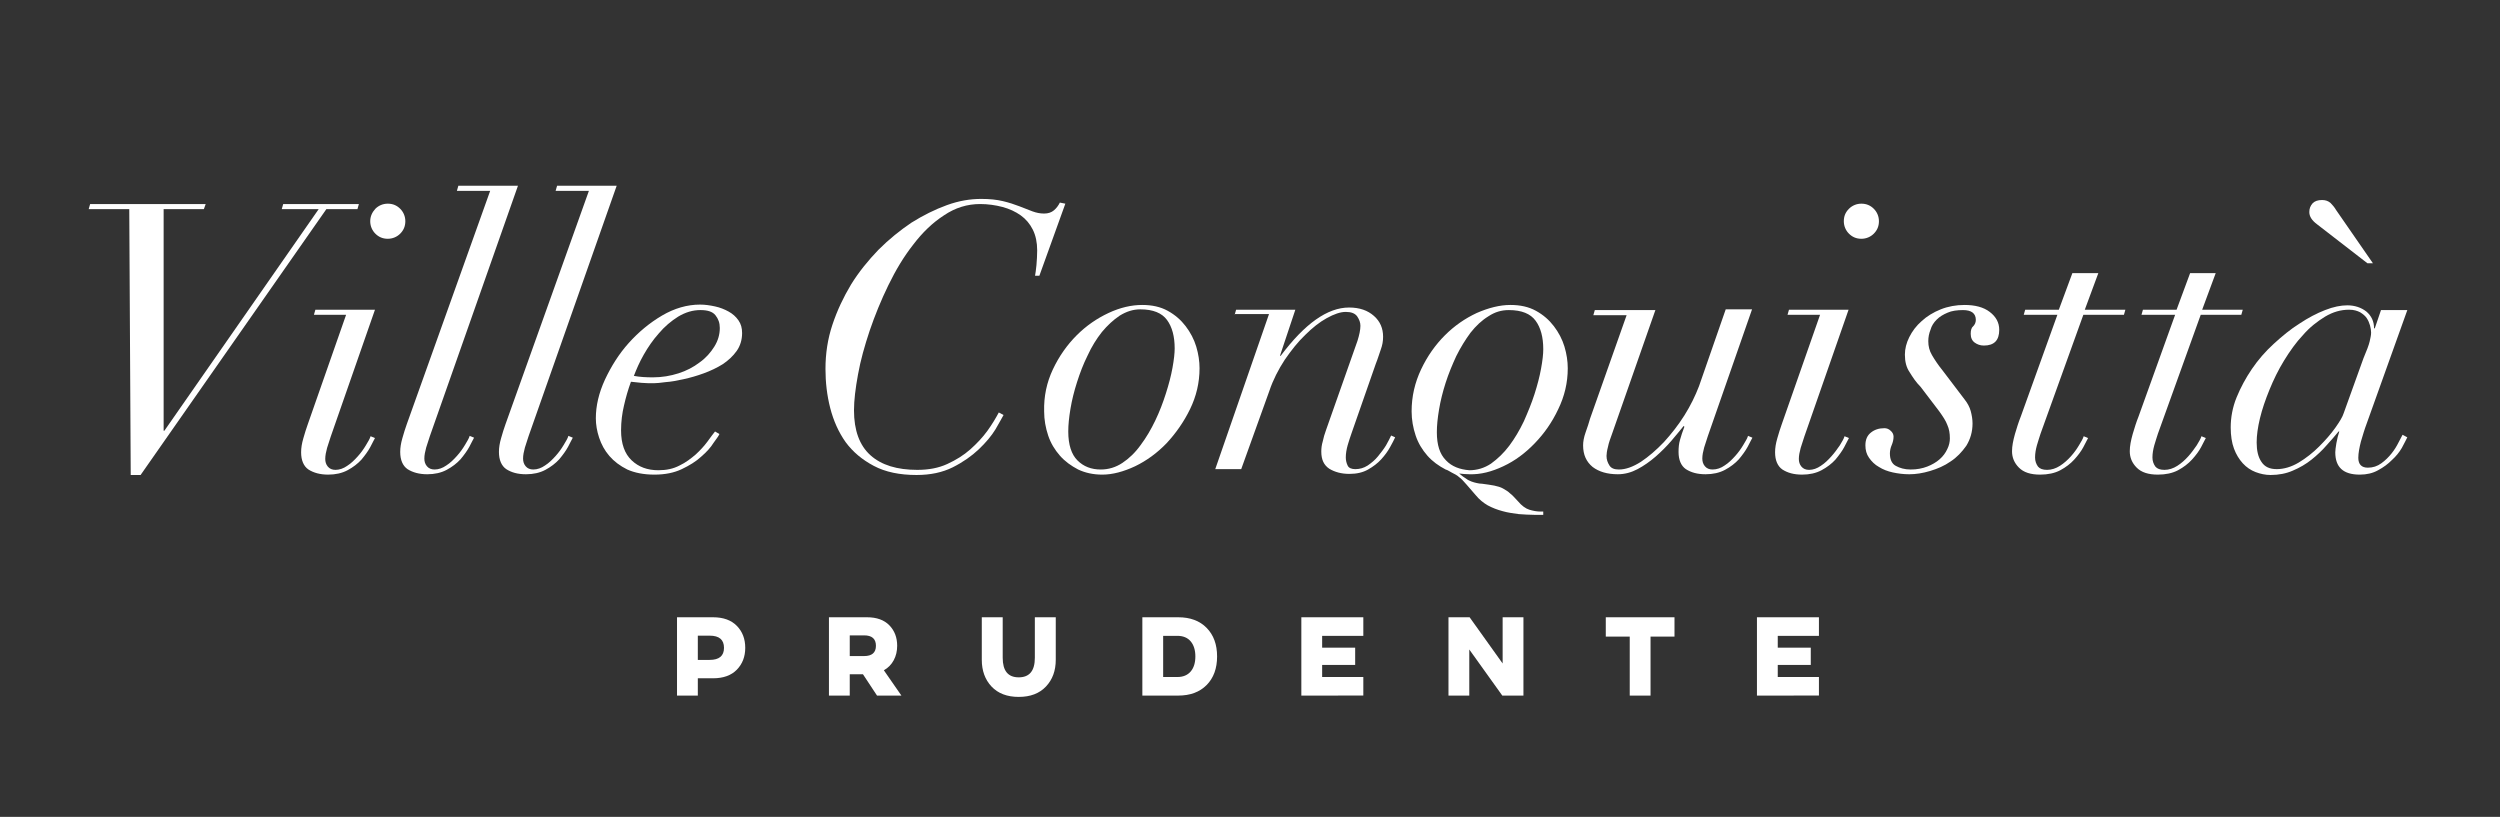 <?xml version="1.0" encoding="utf-8"?>
<!-- Generator: Adobe Illustrator 26.0.3, SVG Export Plug-In . SVG Version: 6.00 Build 0)  -->
<svg version="1.1" id="Layer_1" xmlns="http://www.w3.org/2000/svg" xmlns:xlink="http://www.w3.org/1999/xlink" x="0px" y="0px"
	 viewBox="0 0 683.7 223.4" style="enable-background:new 0 0 683.7 223.4;" xml:space="preserve">
<rect x="0" y="0" width="683.7" height="223.4" fill="#333333" stroke="none"/>
<style type="text/css">
	.st0{fill:#FFFFFF;}
</style>
<g>
	<g>
		<g>
			<g>
				<g>
					<path class="st0" d="M55.75,57.2h-11v60.6h0.2l42.2-60.6h-10.1l0.4-1.4h20.7l-0.4,1.4h-8.5l-50.8,72.7h-2.7l-0.4-72.7h-11.1
						l0.4-1.4h31.6L55.75,57.2z"/>
				</g>
				<g>
					<path class="st0" d="M85.85,86.1l0.4-1.4h16.3l-12.1,34.7c-0.3,1-0.7,2.1-1,3.1c-0.3,1.1-0.5,2.1-0.5,3c0,0.8,0.2,1.5,0.7,2.1
						c0.5,0.6,1.2,0.9,2.1,0.9c1.1,0,2.2-0.4,3.2-1.1c1.1-0.7,2-1.6,2.9-2.6s1.6-2,2.2-3s1.1-1.8,1.3-2.5l1.2,0.5
						c-0.3,0.5-0.7,1.4-1.3,2.5c-0.6,1.1-1.4,2.2-2.4,3.4c-1,1.1-2.3,2.1-3.8,2.9s-3.3,1.2-5.3,1.2c-2.2,0-4-0.5-5.4-1.4
						c-1.3-0.9-2-2.5-2-4.7c0-1.2,0.2-2.4,0.6-3.8s0.8-2.7,1.2-3.8l10.5-30C94.65,86.1,85.85,86.1,85.85,86.1z M102.65,57.1
						c0.9-0.9,2.1-1.4,3.4-1.4c1.4,0,2.5,0.5,3.4,1.4s1.4,2.1,1.4,3.4c0,1.4-0.5,2.5-1.4,3.4c-0.9,0.9-2.1,1.4-3.4,1.4
						c-1.4,0-2.5-0.5-3.4-1.4c-0.9-0.9-1.4-2.1-1.4-3.4C101.25,59.2,101.75,58.1,102.65,57.1z"/>
				</g>
				<g>
					<path class="st0" d="M117.55,119.3c-0.3,1-0.7,2.1-1,3.1c-0.3,1.1-0.5,2.1-0.5,3c0,0.8,0.2,1.5,0.7,2.1
						c0.5,0.6,1.2,0.9,2.1,0.9c1.1,0,2.2-0.4,3.2-1.1c1.1-0.7,2-1.6,2.9-2.6s1.6-2,2.2-3s1.1-1.8,1.3-2.5l1.2,0.5
						c-0.3,0.5-0.7,1.4-1.3,2.5s-1.4,2.2-2.4,3.4c-1,1.1-2.3,2.1-3.8,2.9s-3.3,1.2-5.3,1.2c-2.2,0-4-0.5-5.4-1.4
						c-1.3-0.9-2-2.5-2-4.7c0-1.2,0.2-2.4,0.6-3.8s0.8-2.7,1.2-3.8l22.8-63.8h-9.1l0.4-1.4h16.3L117.55,119.3z"/>
				</g>
				<g>
					<path class="st0" d="M144.55,119.3c-0.3,1-0.7,2.1-1,3.1c-0.3,1.1-0.5,2.1-0.5,3c0,0.8,0.2,1.5,0.7,2.1
						c0.5,0.6,1.2,0.9,2.1,0.9c1.1,0,2.2-0.4,3.2-1.1c1.1-0.7,2-1.6,2.9-2.6s1.6-2,2.2-3c0.6-1,1.1-1.8,1.3-2.5l1.2,0.5
						c-0.3,0.5-0.7,1.4-1.3,2.5s-1.4,2.2-2.4,3.4c-1,1.1-2.3,2.1-3.8,2.9s-3.3,1.2-5.3,1.2c-2.3,0-4-0.5-5.4-1.4
						c-1.3-0.9-2-2.5-2-4.7c0-1.2,0.2-2.4,0.6-3.8c0.4-1.4,0.8-2.7,1.2-3.8l22.8-63.8h-9.1l0.4-1.4h16.3L144.55,119.3z"/>
				</g>
				<g>
					<path class="st0" d="M195.15,121.1c-0.8,1.3-1.9,2.5-3.4,3.8c-1.4,1.3-3.2,2.4-5.3,3.4s-4.6,1.5-7.5,1.5s-5.4-0.5-7.4-1.4
						c-2-1-3.6-2.2-4.9-3.7c-1.3-1.5-2.2-3.2-2.8-5s-0.9-3.6-0.9-5.3c0-3.4,0.8-6.9,2.5-10.6c1.7-3.6,3.8-7,6.5-10s5.7-5.5,9.1-7.5
						c3.4-2,6.9-3,10.4-3c1.4,0,2.7,0.2,4.1,0.5c1.4,0.3,2.6,0.8,3.7,1.4c1.1,0.6,2,1.4,2.7,2.4s1,2.1,1,3.5c0,1.8-0.5,3.5-1.5,4.9
						s-2.3,2.6-3.8,3.6c-1.6,1-3.3,1.8-5.2,2.5s-3.7,1.2-5.5,1.6s-3.4,0.7-4.9,0.8c-1.5,0.2-2.5,0.3-3.2,0.3c-1.2,0-2.3,0-3.4-0.1
						c-1.1-0.1-2-0.2-2.9-0.3c-0.8,2.2-1.4,4.3-1.9,6.5c-0.5,2.1-0.8,4.4-0.8,6.8c0,3.7,1,6.4,2.9,8.2c1.9,1.8,4.3,2.7,7.3,2.7
						c2.2,0,4.1-0.4,5.8-1.3c1.7-0.8,3.1-1.9,4.4-3c1.3-1.2,2.3-2.3,3.2-3.5s1.5-2.1,2.1-2.8l1.2,0.7
						C196.65,119,196.05,119.9,195.15,121.1z M195.65,86.2c-0.8-1-2.2-1.4-4.1-1.4c-2.1,0-4.1,0.6-6.1,1.8c-1.9,1.2-3.7,2.7-5.3,4.6
						c-1.6,1.8-2.9,3.7-4.1,5.8c-1.2,2.1-2,4-2.7,5.8c1.6,0.3,3.3,0.4,5.2,0.4c2.5,0,4.8-0.4,7-1.1s4.1-1.7,5.8-3
						c1.7-1.2,3-2.7,4-4.3c1-1.6,1.5-3.3,1.5-5.1C196.85,88.3,196.45,87.2,195.65,86.2z"/>
				</g>
				<g>
					<path class="st0" d="M283.05,75.5c0.1-0.7,0.3-1.7,0.4-3s0.2-2.6,0.2-4c0-2.2-0.4-4.1-1.2-5.7c-0.8-1.6-1.9-2.9-3.3-3.9
						s-3.1-1.8-5-2.3s-4-0.8-6.1-0.8c-3.5,0-6.8,1-9.9,3.1c-3.1,2-5.9,4.7-8.4,8c-2.6,3.3-4.8,7-6.8,11.1s-3.7,8.3-5.1,12.4
						c-1.4,4.2-2.5,8.1-3.2,12c-0.7,3.8-1.1,7.1-1.1,9.8c0,5.5,1.5,9.6,4.5,12.3c3,2.7,7.3,4,12.8,4c3.1,0,5.8-0.5,8.2-1.6
						s4.5-2.4,6.3-4s3.4-3.3,4.7-5.1c1.3-1.8,2.3-3.5,3.1-5l1.3,0.7c-0.4,0.8-1.2,2.1-2.2,3.9c-1.1,1.8-2.6,3.6-4.6,5.5
						c-1.9,1.8-4.3,3.5-7.1,4.9c-2.8,1.4-6.1,2.1-9.9,2.1c-4.6,0-8.5-0.8-11.7-2.5s-5.7-3.8-7.7-6.5c-1.9-2.7-3.3-5.8-4.2-9.3
						s-1.3-7.1-1.3-10.7c0-4.2,0.6-8.2,1.9-12.1c1.3-3.9,3-7.5,5.1-11c2.1-3.4,4.7-6.6,7.5-9.5c2.9-2.9,5.9-5.3,9-7.4
						c3.2-2,6.4-3.6,9.7-4.8c3.3-1.2,6.4-1.7,9.4-1.7c2.3,0,4.2,0.2,5.9,0.6c1.7,0.4,3.2,0.9,4.5,1.4s2.5,1,3.6,1.4s2.1,0.6,3.2,0.6
						s2-0.3,2.7-0.9c0.7-0.6,1.2-1.3,1.6-2.1l1.5,0.3l-7.1,19.7h-1.2V75.5z"/>
				</g>
				<g>
					<path class="st0" d="M287.95,101c1.7-3.6,3.9-6.7,6.5-9.3c2.6-2.6,5.5-4.6,8.7-6.1s6.3-2.2,9.2-2.2c2.7,0,5,0.5,7,1.6
						s3.6,2.5,4.9,4.2s2.3,3.6,2.9,5.6s0.9,4,0.9,5.9c0,4-0.9,7.7-2.6,11.2s-3.9,6.6-6.4,9.3c-2.6,2.7-5.5,4.8-8.6,6.3
						c-3.2,1.5-6.2,2.3-9,2.3c-2.5,0-4.7-0.5-6.6-1.4c-1.9-1-3.6-2.2-5-3.8c-1.4-1.6-2.5-3.4-3.2-5.5s-1.1-4.3-1.1-6.6
						C285.45,108.4,286.25,104.6,287.95,101z M294.65,125.9c1.7,1.7,3.8,2.5,6.4,2.5c2.1,0,4.1-0.6,5.9-1.8c1.8-1.2,3.5-2.8,5-4.9
						c1.5-2,2.8-4.2,4-6.7s2.1-4.9,2.9-7.4s1.4-4.8,1.8-7s0.6-4,0.6-5.3c0-3.3-0.7-5.9-2.1-7.8s-3.8-2.9-7.3-2.9
						c-2,0-3.8,0.6-5.6,1.7c-1.8,1.2-3.4,2.7-4.9,4.5c-1.5,1.9-2.8,4-3.9,6.4c-1.2,2.4-2.1,4.8-2.9,7.3s-1.4,4.9-1.8,7.3
						s-0.6,4.4-0.6,6.2C292.15,121.7,293.05,124.3,294.65,125.9z"/>
				</g>
				<g>
					<path class="st0" d="M337.65,86.1l0.4-1.4h16.2l-4.2,12.6h0.2c6.6-8.8,12.8-13.2,18.7-13.2c2.9,0,5.1,0.8,6.8,2.3
						c1.7,1.5,2.5,3.4,2.5,5.7c0,1.2-0.2,2.3-0.6,3.4s-0.8,2.5-1.4,4l-6.6,18.9c-0.4,1.2-0.8,2.3-1.1,3.4c-0.3,1.1-0.5,2.2-0.5,3.3
						c0,0.8,0.2,1.6,0.5,2.2c0.3,0.7,1.1,1,2.1,1c1.2,0,2.3-0.3,3.4-1c1-0.7,2-1.5,2.8-2.5s1.6-2,2.2-3c0.6-1.1,1.1-2,1.4-2.7
						l1.1,0.5c-0.3,0.7-0.8,1.6-1.4,2.7s-1.4,2.2-2.4,3.3c-1,1.1-2.2,2-3.6,2.8s-3.1,1.2-5.1,1.2c-2.2,0-4-0.5-5.5-1.4
						c-1.5-1-2.2-2.5-2.2-4.7c0-0.9,0.1-1.8,0.4-2.8c0.2-1,0.5-2,0.9-3.1l8.6-24.4c0.5-1.6,0.8-3,0.8-4.1c0-0.9-0.3-1.7-0.9-2.6
						c-0.6-0.8-1.6-1.2-3.1-1.2s-3.2,0.6-5.2,1.7s-4,2.7-5.9,4.6c-2,1.9-3.8,4.2-5.6,6.8c-1.7,2.6-3.2,5.5-4.2,8.5l-7.7,21.4h-7.1
						l14.7-42.4h-9.4L337.65,86.1L337.65,86.1z"/>
				</g>
			</g>
		</g>
		<g>
			<g>
				<path class="st0" d="M452.75,84.7l-11.8,33.7c-0.5,1.4-1,2.7-1.2,3.8c-0.3,1.1-0.4,2-0.4,2.5c0,1,0.3,1.8,0.8,2.6
					s1.4,1.1,2.6,1.1c1.8,0,3.8-0.7,6-2.1c2.1-1.4,4.2-3.2,6.3-5.4c2-2.2,3.9-4.6,5.6-7.3c1.7-2.7,3-5.4,4-8l7.3-21h7.2l-12.1,34.7
					c-0.3,1-0.7,2.1-1,3.1c-0.3,1.1-0.5,2.1-0.5,3c0,0.8,0.2,1.5,0.7,2.1c0.5,0.6,1.2,0.9,2.1,0.9c1.2,0,2.3-0.4,3.3-1.1
					c1.1-0.7,2-1.6,2.9-2.6s1.6-2,2.2-3s1.1-1.8,1.3-2.5l1.2,0.5c-0.3,0.5-0.7,1.4-1.3,2.5c-0.6,1.1-1.4,2.2-2.4,3.4
					c-1,1.1-2.3,2.1-3.8,2.9s-3.3,1.2-5.3,1.2c-2.3,0-4-0.5-5.4-1.4c-1.3-0.9-2-2.5-2-4.7c0-1.2,0.1-2.3,0.4-3.3
					c0.3-1.1,0.7-2.3,1.2-3.6l-0.2-0.2c-1,1.2-2.1,2.6-3.4,4.1s-2.8,3-4.3,4.3s-3.2,2.5-4.9,3.4c-1.7,0.9-3.5,1.4-5.4,1.4
					c-2.9,0-5.2-0.7-6.9-2c-1.7-1.4-2.6-3.3-2.6-5.9c0-1,0.2-2.2,0.7-3.6s0.9-2.6,1.2-3.7l10-28.3h-9.1l0.4-1.4h16.6L452.75,84.7
					L452.75,84.7z"/>
			</g>
			<g>
				<path class="st0" d="M488.85,86.1l0.4-1.4h16.3l-12.1,34.7c-0.3,1-0.7,2.1-1,3.1c-0.3,1.1-0.5,2.1-0.5,3c0,0.8,0.2,1.5,0.7,2.1
					c0.5,0.6,1.2,0.9,2.1,0.9c1.1,0,2.2-0.4,3.2-1.1c1.1-0.7,2-1.6,2.9-2.6s1.6-2,2.3-3c0.6-1,1.1-1.8,1.3-2.5l1.2,0.5
					c-0.3,0.5-0.7,1.4-1.3,2.5c-0.6,1.1-1.4,2.2-2.4,3.4c-1,1.1-2.3,2.1-3.8,2.9s-3.3,1.2-5.3,1.2c-2.3,0-4-0.5-5.4-1.4
					c-1.3-0.9-2-2.5-2-4.7c0-1.2,0.2-2.4,0.6-3.8s0.8-2.7,1.2-3.8l10.5-30C497.75,86.1,488.85,86.1,488.85,86.1z M505.65,57.1
					c0.9-0.9,2.1-1.4,3.4-1.4c1.4,0,2.5,0.5,3.4,1.4s1.4,2.1,1.4,3.4c0,1.4-0.5,2.5-1.4,3.4c-0.9,0.9-2.1,1.4-3.4,1.4
					c-1.4,0-2.5-0.5-3.4-1.4c-0.9-0.9-1.4-2.1-1.4-3.4C504.25,59.2,504.65,58.1,505.65,57.1z"/>
			</g>
			<g>
				<path class="st0" d="M522.25,101.8c-0.9-1.3-1.3-2.9-1.3-4.8c0-1.6,0.4-3.2,1.2-4.8c0.8-1.6,1.9-3.1,3.4-4.4
					c1.4-1.3,3.2-2.4,5.2-3.2c2-0.8,4.2-1.2,6.5-1.2c2.9,0,5.2,0.6,6.9,1.9s2.6,2.9,2.6,4.9c0,2.9-1.4,4.3-4.2,4.3
					c-1,0-1.8-0.3-2.5-0.8s-1.1-1.3-1.1-2.4c0-1,0.2-1.7,0.7-2.1c0.4-0.4,0.7-1,0.7-1.7c0-1.8-1.2-2.7-3.5-2.7
					c-1.6,0-3.1,0.2-4.2,0.7c-1.2,0.5-2.2,1.1-3,1.9s-1.4,1.7-1.7,2.8c-0.4,1-0.6,2-0.6,3.1c0,1.4,0.3,2.6,1,3.8
					c0.7,1.2,1.6,2.6,2.9,4.2l6,7.9c0.8,1,1.4,2.1,1.7,3.2s0.5,2.3,0.5,3.4c0,2.3-0.6,4.3-1.7,6.1c-1.2,1.7-2.6,3.2-4.3,4.3
					c-1.7,1.2-3.6,2-5.6,2.6s-3.9,0.9-5.7,0.9c-1.6,0-3.1-0.2-4.5-0.5s-2.7-0.8-3.8-1.5c-1.1-0.6-2-1.5-2.7-2.5s-1-2.1-1-3.4
					c0-1.6,0.5-2.7,1.5-3.5s2.2-1.2,3.7-1.2c0.6,0,1.2,0.2,1.7,0.7c0.5,0.4,0.8,1,0.8,1.6c0,0.8-0.2,1.6-0.5,2.3
					c-0.3,0.7-0.5,1.5-0.5,2.3c0,1.6,0.5,2.8,1.6,3.4s2.4,1,4.1,1c1.7,0,3.2-0.3,4.5-0.8s2.5-1.2,3.4-2s1.6-1.7,2.1-2.8
					c0.5-1,0.7-2,0.7-2.9c0-1.4-0.2-2.6-0.7-3.7c-0.4-1.1-1.2-2.3-2.2-3.7l-5.1-6.7C523.95,104.5,523.05,103.1,522.25,101.8z"/>
			</g>
			<g>
				<path class="st0" d="M573.85,74.7l-3.7,10h11.1l-0.4,1.4h-11.1l-11.7,32.5c-0.3,1-0.7,2.1-1,3.2s-0.5,2.2-0.5,3.3
					c0,1,0.3,1.8,0.8,2.5c0.5,0.6,1.3,0.9,2.5,0.9s2.4-0.4,3.5-1.1c1.1-0.7,2.1-1.6,3-2.6s1.6-2,2.2-3c0.6-1,1.1-1.8,1.3-2.5
					l1.2,0.5c-0.3,0.5-0.7,1.4-1.3,2.5s-1.4,2.2-2.5,3.4c-1,1.1-2.3,2.1-3.8,2.9s-3.4,1.2-5.5,1.2c-2.6,0-4.5-0.6-5.8-1.9
					c-1.3-1.3-1.9-2.8-1.9-4.5c0-1.4,0.3-2.9,0.8-4.7c0.5-1.7,1-3.3,1.6-4.8l10-27.8h-9.2l0.4-1.4h9.2l3.7-10
					C566.75,74.7,573.85,74.7,573.85,74.7z"/>
			</g>
			<g>
				<path class="st0" d="M605.95,74.7l-3.7,10h11.1l-0.4,1.4h-11.1l-11.7,32.5c-0.3,1-0.7,2.1-1,3.2s-0.5,2.2-0.5,3.3
					c0,1,0.3,1.8,0.8,2.5c0.5,0.6,1.3,0.9,2.5,0.9s2.4-0.4,3.5-1.1c1.1-0.7,2.1-1.6,3-2.6s1.6-2,2.3-3c0.6-1,1.1-1.8,1.3-2.5
					l1.2,0.5c-0.3,0.5-0.7,1.4-1.3,2.5s-1.4,2.2-2.5,3.4c-1,1.1-2.3,2.1-3.8,2.9s-3.4,1.2-5.5,1.2c-2.6,0-4.5-0.6-5.8-1.9
					c-1.3-1.3-1.9-2.8-1.9-4.5c0-1.4,0.3-2.9,0.8-4.7c0.5-1.7,1-3.3,1.6-4.8l10-27.8h-9.2l0.4-1.4h9.2l3.7-10
					C598.95,74.7,605.95,74.7,605.95,74.7z"/>
			</g>
			<g>
				<path class="st0" d="M645.65,120.8c-0.4,1.6-0.7,3.1-0.7,4.4c0,1.8,0.9,2.7,2.6,2.7c1.4,0,2.6-0.4,3.7-1.2
					c1.1-0.8,2-1.7,2.8-2.7s1.4-2,1.9-3s0.9-1.7,1.1-2.1l1.3,0.7c-0.3,0.7-0.9,1.7-1.5,2.9c-0.7,1.2-1.6,2.3-2.7,3.3
					c-1.1,1.1-2.3,2-3.8,2.8c-1.4,0.8-3.1,1.2-5,1.2c-4.5,0-6.7-2-6.7-6.1c0-0.5,0.1-1.3,0.3-2.5s0.5-2.3,0.8-3.2h-0.2
					c-1,1.2-2,2.4-3.3,3.8c-1.2,1.4-2.6,2.7-4.1,3.9c-1.5,1.2-3.2,2.2-5.1,3c-1.8,0.8-3.9,1.2-6.1,1.2c-1.4,0-2.8-0.3-4.1-0.8
					s-2.5-1.3-3.5-2.4s-1.8-2.4-2.4-4c-0.6-1.6-0.9-3.6-0.9-5.8c0-2.7,0.5-5.5,1.6-8.2s2.5-5.3,4.2-7.8s3.7-4.8,6-6.9s4.6-4,7-5.5
					c2.4-1.6,4.7-2.8,7-3.7c2.3-0.9,4.3-1.3,6.1-1.3c2,0,3.8,0.6,5.2,1.7c1.4,1.2,2.1,2.7,2.1,4.6h0.2l1.7-5h7.2l-11.1,31
					C646.65,117.4,646.15,119.1,645.65,120.8z M648.05,93.4c0.2-0.9,0.4-1.7,0.4-2.4c0-0.6-0.1-1.3-0.3-2s-0.5-1.4-0.9-2
					s-1-1.1-1.8-1.6c-0.8-0.4-1.7-0.7-3-0.7c-2.3,0-4.4,0.6-6.6,1.9c-2.1,1.3-4.2,2.9-6,5c-1.9,2-3.6,4.4-5.2,7
					c-1.6,2.6-2.9,5.3-4,8s-2,5.3-2.6,7.8s-0.9,4.7-0.9,6.6c0,2.2,0.4,4,1.3,5.3c0.9,1.4,2.3,2,4.2,2s4-0.6,6-1.8
					c2-1.2,3.9-2.7,5.6-4.4c1.7-1.7,3.2-3.4,4.4-5.1s2-3,2.3-4l5.4-15C647.25,95.9,647.85,94.3,648.05,93.4z M631.55,58
					c0-1,0.3-1.7,0.9-2.4c0.6-0.6,1.4-0.9,2.6-0.9c1,0,1.7,0.3,2.3,0.8c0.5,0.5,1.1,1.2,1.5,1.9l10.1,14.6h-1.5l-13.7-10.6
					C632.25,60.3,631.55,59.2,631.55,58z"/>
			</g>
		</g>
		<g>
			<path class="st0" d="M411.15,127.5c3.2-1.5,6-3.6,8.6-6.3c2.6-2.7,4.7-5.7,6.4-9.3c1.7-3.5,2.6-7.2,2.6-11.2
				c0-1.9-0.3-3.9-0.9-5.9s-1.6-3.9-2.9-5.6s-2.9-3.1-4.9-4.2s-4.3-1.6-7-1.6c-2.9,0-6,0.8-9.2,2.2c-3.2,1.5-6.1,3.5-8.7,6.1
				s-4.8,5.7-6.5,9.3c-1.7,3.6-2.6,7.4-2.6,11.5c0,2.3,0.4,4.5,1.1,6.6s1.8,3.9,3.2,5.5c1.4,1.6,3.1,2.8,5,3.8
				c0.3,0.1,0.6,0.2,0.9,0.4c0.2,0.1,0.5,0.3,0.7,0.4c0.8,0.4,1.6,0.8,2.1,1.3c0.6,0.4,1.2,1.1,2,2l2.6,3c0.9,1.1,2,2,3.2,2.7
				c1.3,0.7,2.6,1.2,4.1,1.6c1.4,0.4,2.9,0.6,4.4,0.8c1.5,0.1,2.9,0.2,4.2,0.2h2.5v-0.9h-0.8c-1,0-2-0.2-3-0.5s-2.1-1.1-3.1-2.3
				c-0.8-0.8-1.4-1.6-2.1-2.1c-0.6-0.6-1.3-1-2-1.4s-1.5-0.6-2.4-0.8s-2-0.3-3.3-0.5c-0.6,0-1-0.1-1.5-0.2c-0.4-0.1-0.9-0.2-1.4-0.4
				s-1-0.4-1.5-0.8c-0.5-0.3-1.2-0.8-1.9-1.4c0.9,0.1,1.8,0.2,2.8,0.2C404.95,129.8,407.95,129,411.15,127.5z M395.45,125.9
				c-1.7-1.7-2.5-4.2-2.5-7.7c0-1.8,0.2-3.8,0.6-6.2c0.4-2.4,1-4.8,1.8-7.3s1.8-4.9,2.9-7.3c1.2-2.4,2.5-4.5,3.9-6.4
				c1.5-1.9,3.1-3.4,4.9-4.5c1.8-1.2,3.6-1.7,5.6-1.7c3.5,0,5.9,1,7.3,2.9s2.1,4.5,2.1,7.8c0,1.4-0.2,3.1-0.6,5.3
				c-0.4,2.2-1,4.5-1.8,7s-1.8,4.9-2.9,7.4c-1.2,2.5-2.5,4.7-4,6.7s-3.2,3.6-5,4.9c-1.8,1.2-3.8,1.8-5.9,1.8
				C399.25,128.4,397.05,127.6,395.45,125.9z"/>
		</g>
	</g>
</g>
<g>
	<path class="st0" d="M185.15,190.23v-21.42H195c2.82,0,4.99,0.79,6.52,2.36s2.29,3.57,2.29,6c0,2.41-0.77,4.4-2.29,5.97
		c-1.53,1.57-3.7,2.36-6.52,2.36h-4.16v4.74h-5.69V190.23z M190.84,180.47h3.24c2.61,0,3.92-1.1,3.92-3.3c0-2.22-1.3-3.33-3.92-3.33
		h-3.24V180.47z"/>
	<path class="st0" d="M226.7,190.23v-21.42h10.4c2.65,0,4.69,0.73,6.12,2.2s2.14,3.34,2.14,5.6c0,1.45-0.31,2.76-0.93,3.93
		s-1.53,2.1-2.71,2.77l4.8,6.92h-6.67l-3.85-5.84h-3.61v5.84H226.7z M232.39,179.42h3.92c2.16,0,3.24-0.94,3.24-2.81
		c0-1.9-1.08-2.85-3.24-2.85h-3.92V179.42z"/>
	<path class="st0" d="M283.01,168.81h5.72v11.63c0,2.98-0.89,5.42-2.68,7.31c-1.79,1.9-4.27,2.84-7.45,2.84
		c-3.18,0-5.66-0.95-7.44-2.84c-1.78-1.9-2.66-4.34-2.66-7.31v-11.63h5.72v11.08c0,3.57,1.46,5.35,4.38,5.35
		c2.94,0,4.41-1.79,4.41-5.35V168.81z"/>
	<path class="st0" d="M312.41,190.23v-21.42h9.82c3.28,0,5.88,0.97,7.77,2.91c1.9,1.94,2.85,4.54,2.85,7.8
		c0,3.28-0.95,5.89-2.86,7.82c-1.91,1.93-4.49,2.89-7.76,2.89L312.41,190.23L312.41,190.23z M321.99,173.89h-3.89v11.26h3.89
		c1.57,0,2.78-0.51,3.64-1.51c0.86-1.01,1.28-2.38,1.28-4.12c0-1.73-0.43-3.11-1.28-4.12C324.77,174.39,323.56,173.89,321.99,173.89
		z"/>
	<path class="st0" d="M355.89,190.23v-21.42h16.95v5.08h-11.26v3.24h9.03v4.71h-9.03v3.3h11.26v5.08L355.89,190.23L355.89,190.23z"
		/>
	<path class="st0" d="M401.82,190.23h-5.69v-21.42h5.78l9.03,12.64v-12.64h5.69v21.42h-5.78l-9.03-12.61V190.23z"/>
	<path class="st0" d="M439.15,174.1v-5.29h18.79v5.29h-6.55v16.13h-5.69V174.1H439.15z"/>
	<path class="st0" d="M480.49,190.23v-21.42h16.95v5.08h-11.26v3.24h9.03v4.71h-9.03v3.3h11.26v5.08L480.49,190.23L480.49,190.23z"
		/>
</g>
</svg>
